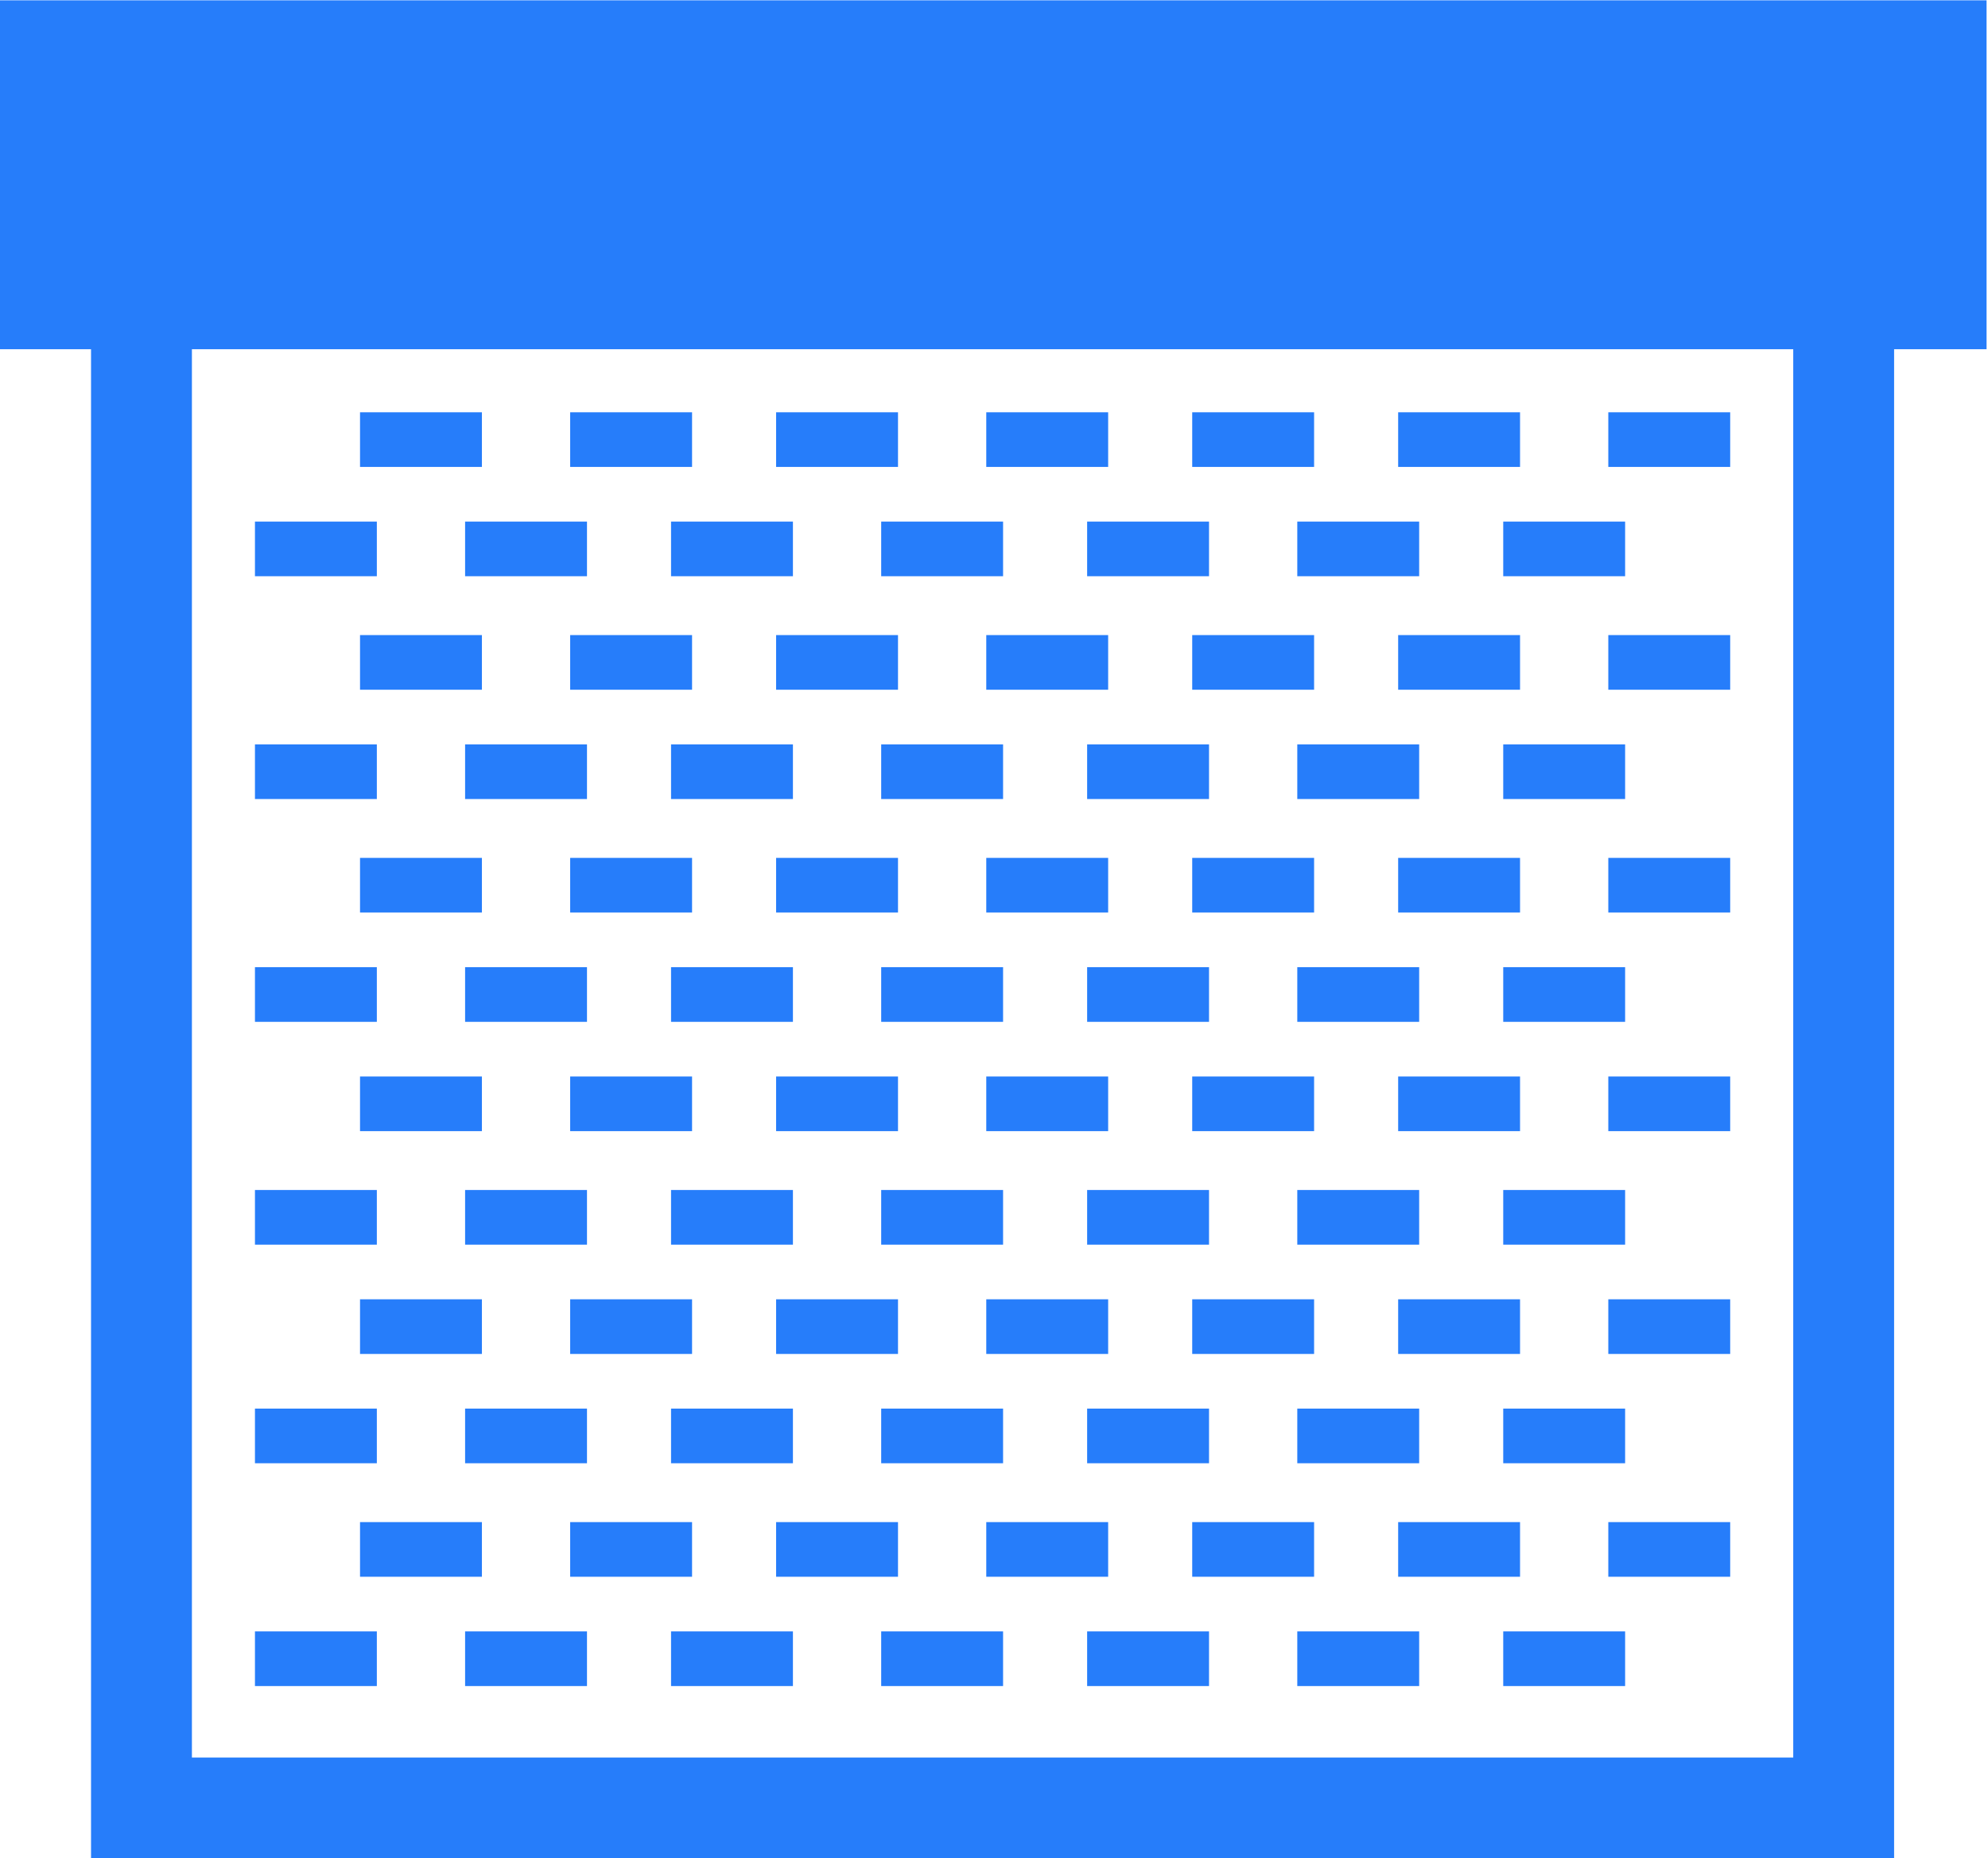 <?xml version="1.0" encoding="utf-8"?>
<!-- Generator: Adobe Illustrator 25.3.1, SVG Export Plug-In . SVG Version: 6.00 Build 0)  -->
<svg version="1.1" id="Calque_1" xmlns="http://www.w3.org/2000/svg" xmlns:xlink="http://www.w3.org/1999/xlink" x="0px" y="0px"
	 viewBox="0 0 47.3 44.2" style="enable-background:new 0 0 47.3 44.2;" xml:space="preserve">
<style type="text/css">
	.st0{fill:#267DFA;}
</style>
<g id="Groupe_1236" transform="translate(-592.634 -268.693)">
	<path id="Tracé_1187" class="st0" d="M639.9,268.7h-47.3v8.3h2.2v35.9h42.9V277h2.2L639.9,268.7z M635.3,310.5h-38.1V277h38.1
		V310.5z"/>
	<rect id="Rectangle_192" x="601.2" y="278.5" class="st0" width="2.9" height="1.3"/>
	<rect id="Rectangle_193" x="606.2" y="278.5" class="st0" width="2.9" height="1.3"/>
	<rect id="Rectangle_194" x="611.1" y="278.5" class="st0" width="2.9" height="1.3"/>
	<rect id="Rectangle_195" x="616.1" y="278.5" class="st0" width="2.9" height="1.3"/>
	<rect id="Rectangle_196" x="621" y="278.5" class="st0" width="2.9" height="1.3"/>
	<rect id="Rectangle_197" x="625.9" y="278.5" class="st0" width="2.9" height="1.3"/>
	<rect id="Rectangle_198" x="630.9" y="278.5" class="st0" width="2.9" height="1.3"/>
	<rect id="Rectangle_199" x="598.7" y="281.1" class="st0" width="2.9" height="1.3"/>
	<rect id="Rectangle_200" x="603.7" y="281.1" class="st0" width="2.9" height="1.3"/>
	<rect id="Rectangle_201" x="608.6" y="281.1" class="st0" width="2.9" height="1.3"/>
	<rect id="Rectangle_202" x="613.6" y="281.1" class="st0" width="2.9" height="1.3"/>
	<rect id="Rectangle_203" x="618.5" y="281.1" class="st0" width="2.9" height="1.3"/>
	<rect id="Rectangle_204" x="623.5" y="281.1" class="st0" width="2.9" height="1.3"/>
	<rect id="Rectangle_205" x="628.4" y="281.1" class="st0" width="2.9" height="1.3"/>
	<rect id="Rectangle_206" x="601.2" y="283.8" class="st0" width="2.9" height="1.3"/>
	<rect id="Rectangle_207" x="606.2" y="283.8" class="st0" width="2.9" height="1.3"/>
	<rect id="Rectangle_208" x="611.1" y="283.8" class="st0" width="2.9" height="1.3"/>
	<rect id="Rectangle_209" x="616.1" y="283.8" class="st0" width="2.9" height="1.3"/>
	<rect id="Rectangle_210" x="621" y="283.8" class="st0" width="2.9" height="1.3"/>
	<rect id="Rectangle_211" x="625.9" y="283.8" class="st0" width="2.9" height="1.3"/>
	<rect id="Rectangle_212" x="630.9" y="283.8" class="st0" width="2.9" height="1.3"/>
	<rect id="Rectangle_213" x="598.7" y="286.4" class="st0" width="2.9" height="1.3"/>
	<rect id="Rectangle_214" x="603.7" y="286.4" class="st0" width="2.9" height="1.3"/>
	<rect id="Rectangle_215" x="608.6" y="286.4" class="st0" width="2.9" height="1.3"/>
	<rect id="Rectangle_216" x="613.6" y="286.4" class="st0" width="2.9" height="1.3"/>
	<rect id="Rectangle_217" x="618.5" y="286.4" class="st0" width="2.9" height="1.3"/>
	<rect id="Rectangle_218" x="623.5" y="286.4" class="st0" width="2.9" height="1.3"/>
	<rect id="Rectangle_219" x="628.4" y="286.4" class="st0" width="2.9" height="1.3"/>
	<rect id="Rectangle_220" x="601.2" y="289.1" class="st0" width="2.9" height="1.3"/>
	<rect id="Rectangle_221" x="606.2" y="289.1" class="st0" width="2.9" height="1.3"/>
	<rect id="Rectangle_222" x="611.1" y="289.1" class="st0" width="2.9" height="1.3"/>
	<rect id="Rectangle_223" x="616.1" y="289.1" class="st0" width="2.9" height="1.3"/>
	<rect id="Rectangle_224" x="621" y="289.1" class="st0" width="2.9" height="1.3"/>
	<rect id="Rectangle_225" x="625.9" y="289.1" class="st0" width="2.9" height="1.3"/>
	<rect id="Rectangle_226" x="630.9" y="289.1" class="st0" width="2.9" height="1.3"/>
	<rect id="Rectangle_227" x="598.7" y="291.7" class="st0" width="2.9" height="1.3"/>
	<rect id="Rectangle_228" x="603.7" y="291.7" class="st0" width="2.9" height="1.3"/>
	<rect id="Rectangle_229" x="608.6" y="291.7" class="st0" width="2.9" height="1.3"/>
	<rect id="Rectangle_230" x="613.6" y="291.7" class="st0" width="2.9" height="1.3"/>
	<rect id="Rectangle_231" x="618.5" y="291.7" class="st0" width="2.9" height="1.3"/>
	<rect id="Rectangle_232" x="623.5" y="291.7" class="st0" width="2.9" height="1.3"/>
	<rect id="Rectangle_233" x="628.4" y="291.7" class="st0" width="2.9" height="1.3"/>
	<rect id="Rectangle_234" x="601.2" y="294.3" class="st0" width="2.9" height="1.3"/>
	<rect id="Rectangle_235" x="606.2" y="294.3" class="st0" width="2.9" height="1.3"/>
	<rect id="Rectangle_236" x="611.1" y="294.3" class="st0" width="2.9" height="1.3"/>
	<rect id="Rectangle_237" x="616.1" y="294.3" class="st0" width="2.9" height="1.3"/>
	<rect id="Rectangle_238" x="621" y="294.3" class="st0" width="2.9" height="1.3"/>
	<rect id="Rectangle_239" x="625.9" y="294.3" class="st0" width="2.9" height="1.3"/>
	<rect id="Rectangle_240" x="630.9" y="294.3" class="st0" width="2.9" height="1.3"/>
	<rect id="Rectangle_241" x="598.7" y="297" class="st0" width="2.9" height="1.3"/>
	<rect id="Rectangle_242" x="603.7" y="297" class="st0" width="2.9" height="1.3"/>
	<rect id="Rectangle_243" x="608.6" y="297" class="st0" width="2.9" height="1.3"/>
	<rect id="Rectangle_244" x="613.6" y="297" class="st0" width="2.9" height="1.3"/>
	<rect id="Rectangle_245" x="618.5" y="297" class="st0" width="2.9" height="1.3"/>
	<rect id="Rectangle_246" x="623.5" y="297" class="st0" width="2.9" height="1.3"/>
	<rect id="Rectangle_247" x="628.4" y="297" class="st0" width="2.9" height="1.3"/>
	<rect id="Rectangle_248" x="601.2" y="299.6" class="st0" width="2.9" height="1.3"/>
	<rect id="Rectangle_249" x="606.2" y="299.6" class="st0" width="2.9" height="1.3"/>
	<rect id="Rectangle_250" x="611.1" y="299.6" class="st0" width="2.9" height="1.3"/>
	<rect id="Rectangle_251" x="616.1" y="299.6" class="st0" width="2.9" height="1.3"/>
	<rect id="Rectangle_252" x="621" y="299.6" class="st0" width="2.9" height="1.3"/>
	<rect id="Rectangle_253" x="625.9" y="299.6" class="st0" width="2.9" height="1.3"/>
	<rect id="Rectangle_254" x="630.9" y="299.6" class="st0" width="2.9" height="1.3"/>
	<rect id="Rectangle_255" x="598.7" y="302.2" class="st0" width="2.9" height="1.3"/>
	<rect id="Rectangle_256" x="603.7" y="302.2" class="st0" width="2.9" height="1.3"/>
	<rect id="Rectangle_257" x="608.6" y="302.2" class="st0" width="2.9" height="1.3"/>
	<rect id="Rectangle_258" x="613.6" y="302.2" class="st0" width="2.9" height="1.3"/>
	<rect id="Rectangle_259" x="618.5" y="302.2" class="st0" width="2.9" height="1.3"/>
	<rect id="Rectangle_260" x="623.5" y="302.2" class="st0" width="2.9" height="1.3"/>
	<rect id="Rectangle_261" x="628.4" y="302.2" class="st0" width="2.9" height="1.3"/>
	<rect id="Rectangle_262" x="601.2" y="304.9" class="st0" width="2.9" height="1.3"/>
	<rect id="Rectangle_263" x="606.2" y="304.9" class="st0" width="2.9" height="1.3"/>
	<rect id="Rectangle_264" x="611.1" y="304.9" class="st0" width="2.9" height="1.3"/>
	<rect id="Rectangle_265" x="616.1" y="304.9" class="st0" width="2.9" height="1.3"/>
	<rect id="Rectangle_266" x="621" y="304.9" class="st0" width="2.9" height="1.3"/>
	<rect id="Rectangle_267" x="625.9" y="304.9" class="st0" width="2.9" height="1.3"/>
	<rect id="Rectangle_268" x="630.9" y="304.9" class="st0" width="2.9" height="1.3"/>
	<rect id="Rectangle_269" x="598.7" y="307.5" class="st0" width="2.9" height="1.3"/>
	<rect id="Rectangle_270" x="603.7" y="307.5" class="st0" width="2.9" height="1.3"/>
	<rect id="Rectangle_271" x="608.6" y="307.5" class="st0" width="2.9" height="1.3"/>
	<rect id="Rectangle_272" x="613.6" y="307.5" class="st0" width="2.9" height="1.3"/>
	<rect id="Rectangle_273" x="618.5" y="307.5" class="st0" width="2.9" height="1.3"/>
	<rect id="Rectangle_274" x="623.5" y="307.5" class="st0" width="2.9" height="1.3"/>
	<rect id="Rectangle_275" x="628.4" y="307.5" class="st0" width="2.9" height="1.3"/>
</g>
</svg>
